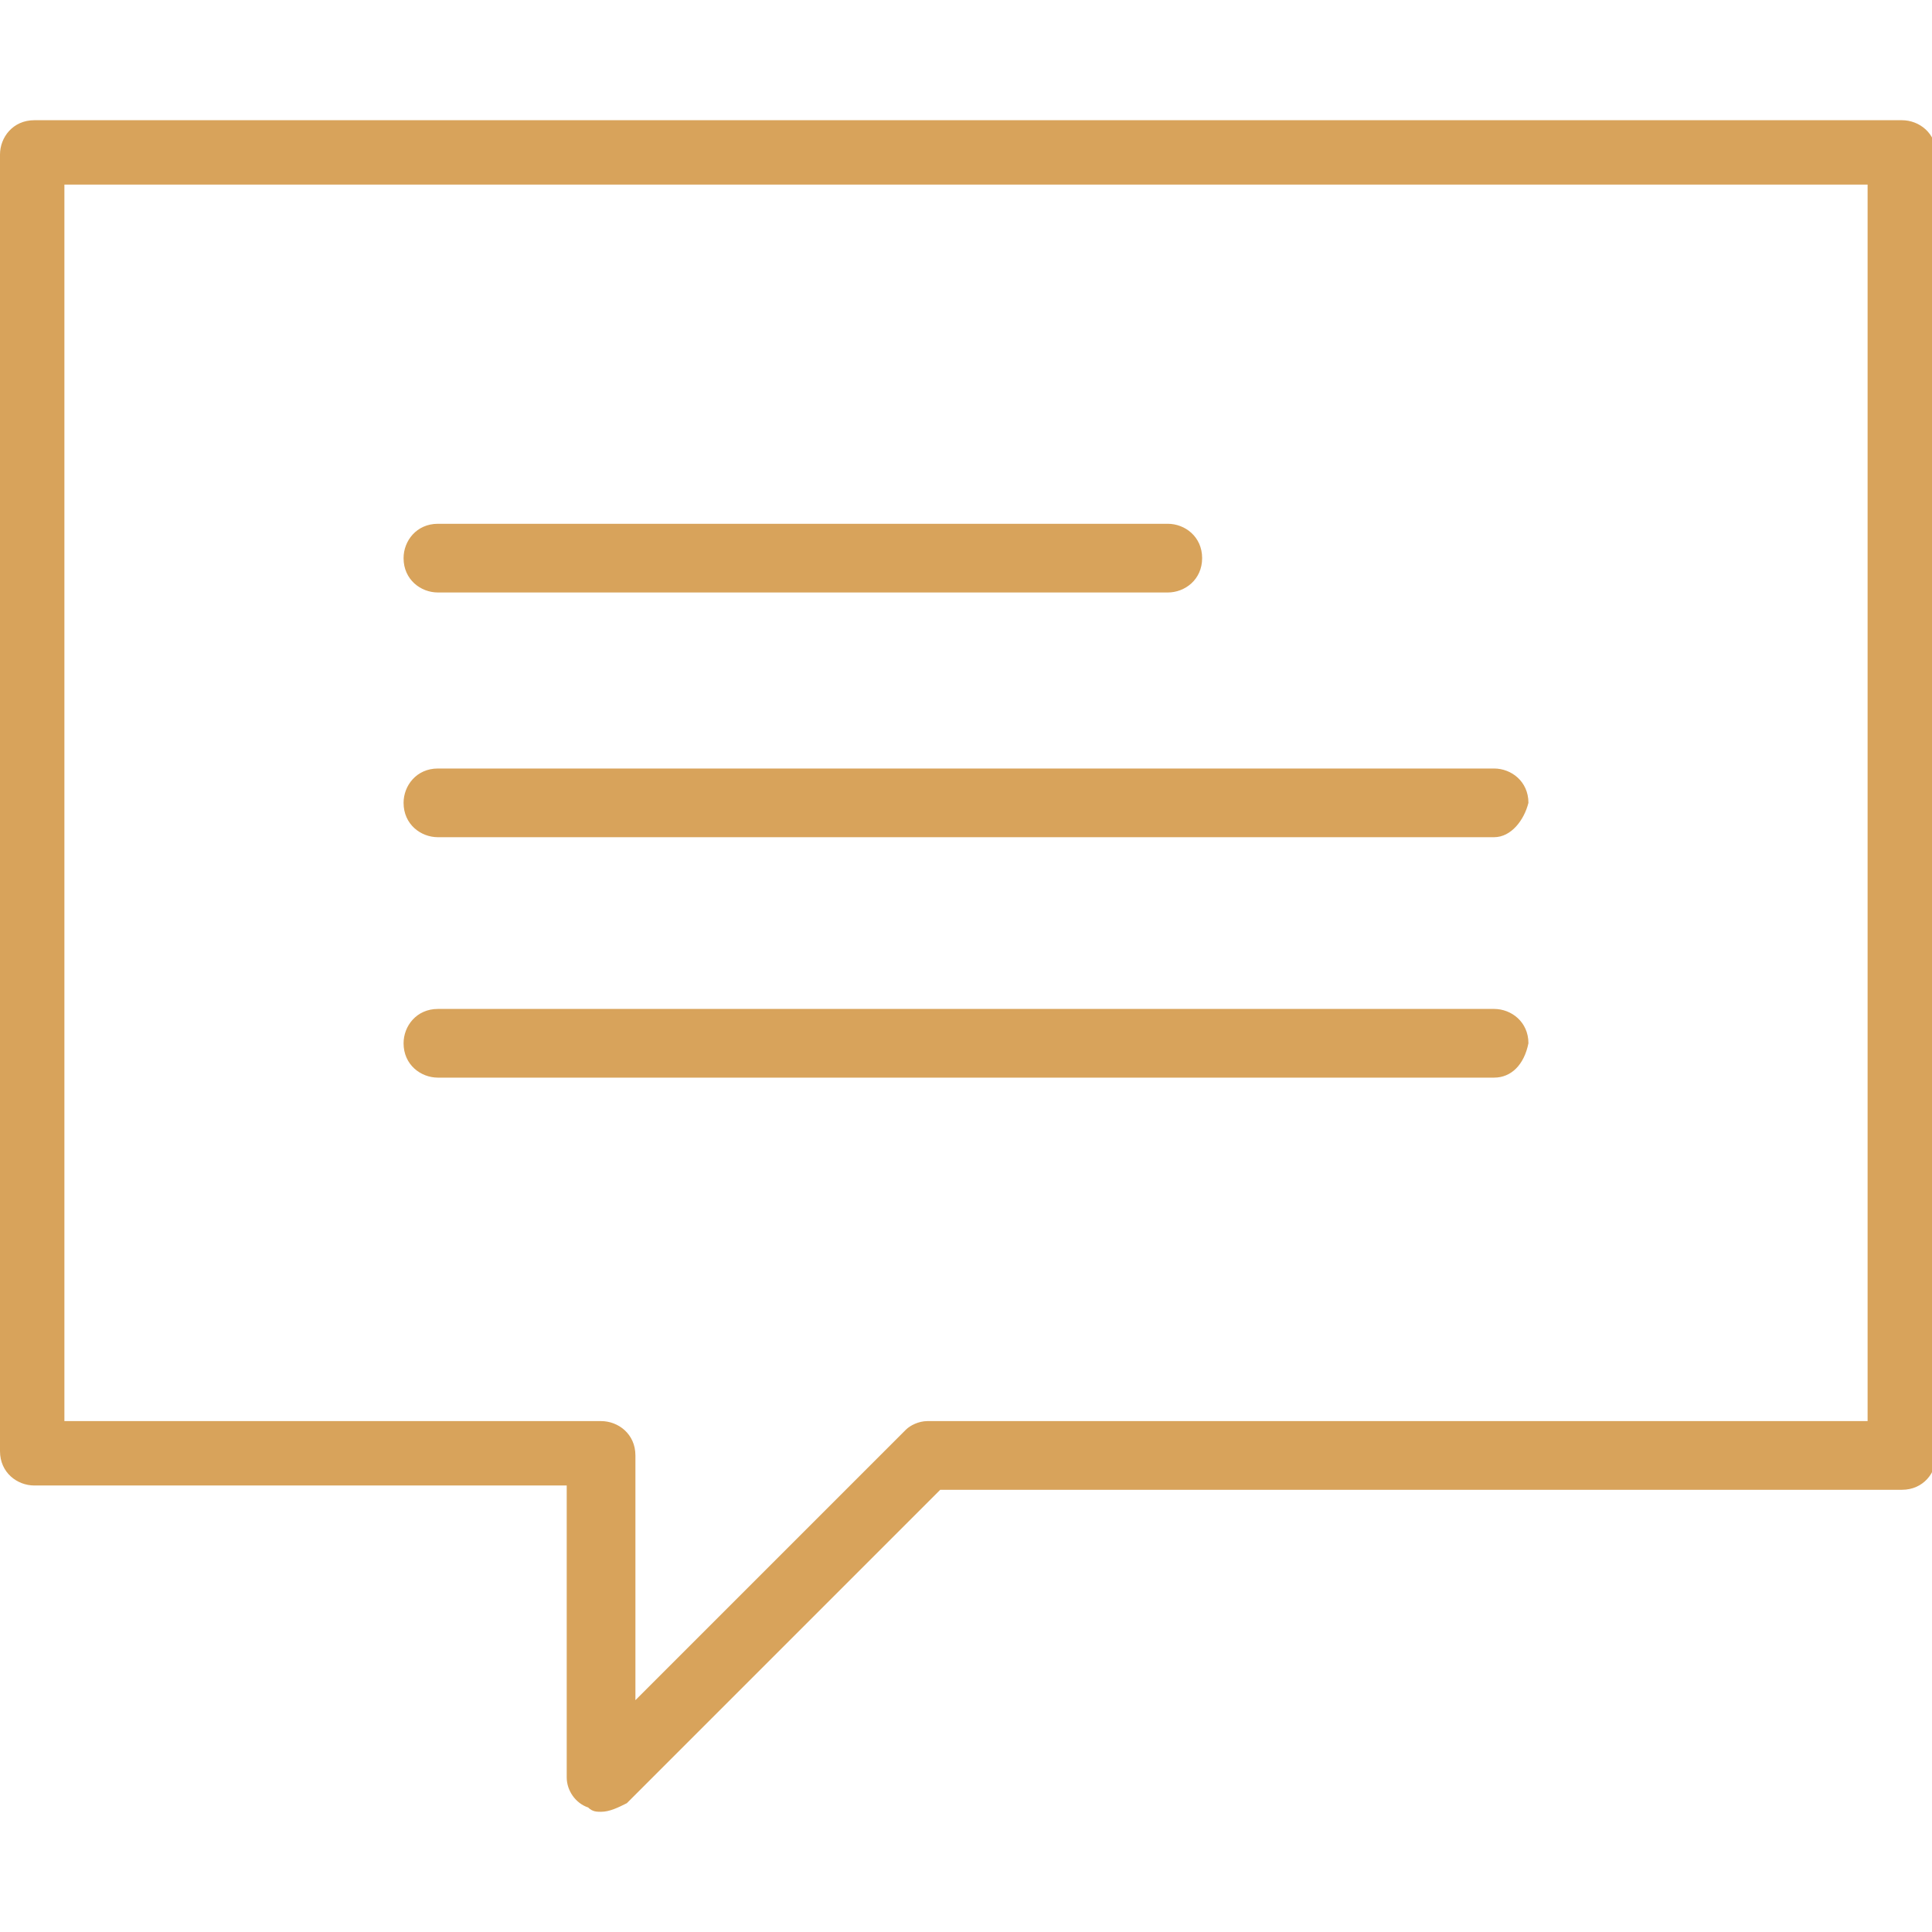 <?xml version="1.0" encoding="utf-8"?>
<!-- Generator: Adobe Illustrator 24.2.3, SVG Export Plug-In . SVG Version: 6.00 Build 0)  -->
<svg version="1.1" id="Outline_Icons" xmlns="http://www.w3.org/2000/svg" xmlns:xlink="http://www.w3.org/1999/xlink" x="0px"
	 y="0px" viewBox="0 0 45 45" style="enable-background:new 0 0 45 45;" xml:space="preserve">
<style type="text/css">
	.st0{fill:#D8A35B;}
</style>
<g>
	<path class="st0" d="M14,42.2c-0.1,0-0.2,0-0.3-0.1c-0.3-0.1-0.5-0.4-0.5-0.7v-6.8H0.8c-0.4,0-0.8-0.3-0.8-0.8V3.6
		c0-0.4,0.3-0.8,0.8-0.8h43.5c0.4,0,0.8,0.3,0.8,0.8v30.3c0,0.4-0.3,0.8-0.8,0.8H21.9l-7.3,7.3C14.4,42.1,14.2,42.2,14,42.2z
		 M1.5,33.1H14c0.4,0,0.8,0.3,0.8,0.8v5.7l6.3-6.3c0.1-0.1,0.3-0.2,0.5-0.2h21.9V4.3h-42V33.1z"/>
	<path class="st0" d="M27.2,13.8h-17c-0.4,0-0.8-0.3-0.8-0.8c0-0.4,0.3-0.8,0.8-0.8h17c0.4,0,0.8,0.3,0.8,0.8
		C28,13.5,27.6,13.8,27.2,13.8z"/>
	<path class="st0" d="M34.8,19.5H10.2c-0.4,0-0.8-0.3-0.8-0.8c0-0.4,0.3-0.8,0.8-0.8h24.6c0.4,0,0.8,0.3,0.8,0.8
		C35.5,19.1,35.2,19.5,34.8,19.5z"/>
	<path class="st0" d="M34.8,25.1H10.2c-0.4,0-0.8-0.3-0.8-0.8c0-0.4,0.3-0.8,0.8-0.8h24.6c0.4,0,0.8,0.3,0.8,0.8
		C35.5,24.8,35.2,25.1,34.8,25.1z"/>
</g>
</svg>
